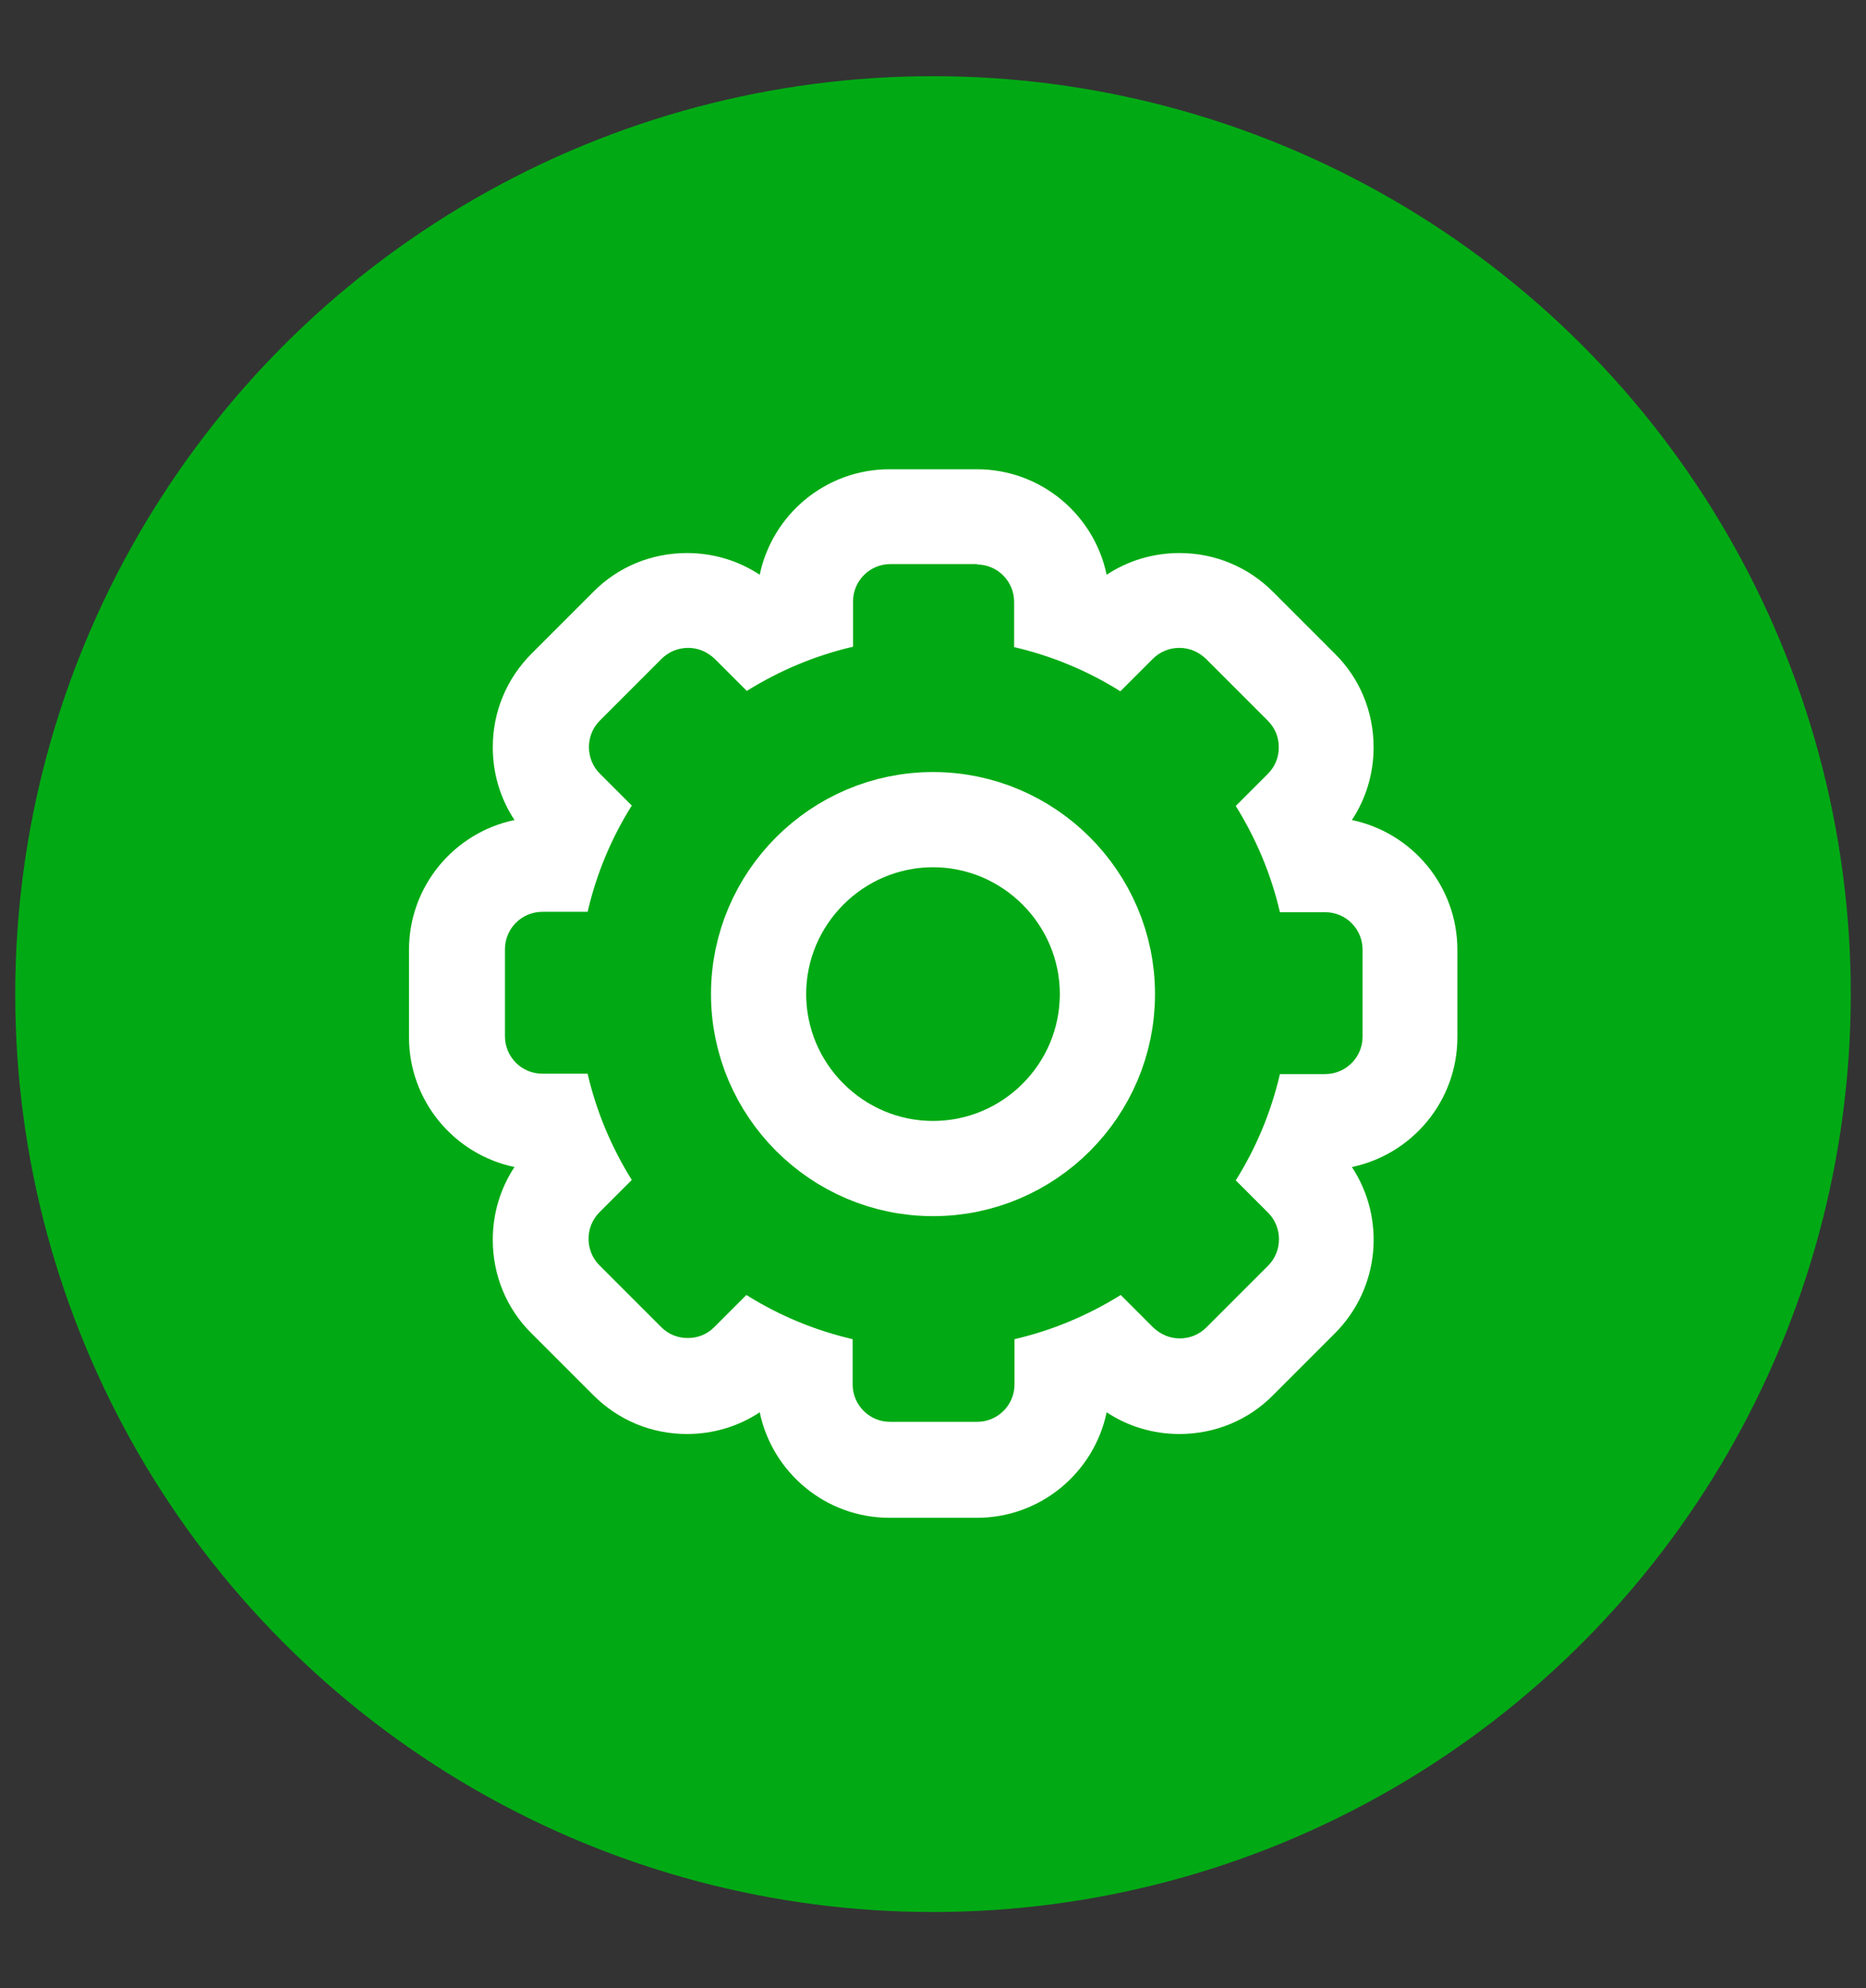 <?xml version="1.0" encoding="UTF-8"?><svg id="Layer_1" xmlns="http://www.w3.org/2000/svg" viewBox="0 0 49 52.2"><rect x="0" y="0" width="49" height="52.2" fill="#333333" stroke="none"/><defs><style>.cls-1{fill:#01aa14;}.cls-2{fill:#fff;}.cls-3{fill:none;stroke:#fff;stroke-linecap:round;stroke-miterlimit:10;stroke-width:2.5px;}</style></defs><circle class="cls-1" cx="24.5" cy="26.1" r="24.1"/><path class="cls-2" d="M25.65,14.82c.54,0,.98.44.98.98v1.19c.99.23,1.93.62,2.79,1.16l.85-.85c.19-.19.44-.29.7-.29s.5.1.7.29l1.62,1.62c.19.19.29.43.29.7s-.1.51-.29.7l-.84.84c.54.87.93,1.8,1.16,2.79h1.19c.54,0,.98.44.98.98v2.29c0,.54-.44.98-.98.98h-1.19c-.23.99-.62,1.93-1.16,2.79l.85.85c.38.38.38,1.01,0,1.39l-1.62,1.62c-.19.19-.44.29-.7.29s-.5-.1-.7-.29l-.85-.85c-.87.54-1.8.93-2.79,1.16v1.19c0,.54-.44.98-.98.98h-2.29c-.54,0-.98-.44-.98-.98v-1.19c-.99-.23-1.93-.62-2.79-1.16l-.84.84c-.19.19-.43.29-.7.29s-.51-.1-.7-.29l-1.62-1.62c-.38-.38-.38-1.01,0-1.39l.85-.85c-.54-.87-.93-1.8-1.16-2.79h-1.19c-.54,0-.98-.44-.98-.98v-2.29c0-.54.44-.98.98-.98h1.19c.23-.99.62-1.93,1.16-2.79l-.84-.84c-.38-.38-.38-1.01,0-1.39l1.62-1.62c.19-.19.44-.29.7-.29s.5.1.7.29l.84.84c.87-.54,1.8-.93,2.79-1.16v-1.19c0-.54.44-.98.98-.98h2.29M25.65,12.32h-2.29c-1.68,0-3.08,1.19-3.41,2.77-.56-.37-1.22-.57-1.91-.57-.93,0-1.81.36-2.46,1.02l-1.62,1.62c-.66.66-1.02,1.53-1.02,2.46,0,.69.2,1.35.57,1.91-1.58.33-2.77,1.73-2.77,3.41v2.29c0,1.68,1.19,3.08,2.77,3.41-.37.56-.57,1.22-.57,1.91,0,.93.36,1.81,1.02,2.46l1.62,1.62c.66.66,1.53,1.02,2.46,1.02.69,0,1.35-.2,1.91-.57.33,1.58,1.73,2.77,3.41,2.77h2.29c1.68,0,3.08-1.19,3.41-2.77.56.37,1.22.57,1.91.57.93,0,1.81-.36,2.46-1.02l1.62-1.62c1.19-1.19,1.34-3.02.45-4.37,1.58-.33,2.77-1.73,2.77-3.41v-2.29c0-1.68-1.19-3.08-2.77-3.41.37-.56.57-1.22.57-1.91,0-.93-.36-1.81-1.02-2.46l-1.62-1.62c-.66-.66-1.53-1.02-2.46-1.02-.69,0-1.35.2-1.91.57-.33-1.58-1.73-2.77-3.41-2.77h0Z"/><path class="cls-3" d="M24.5,30.68c2.53,0,4.58-2.06,4.58-4.58s-2.06-4.58-4.58-4.58-4.58,2.06-4.58,4.58,2.06,4.58,4.58,4.58Z"/></svg>